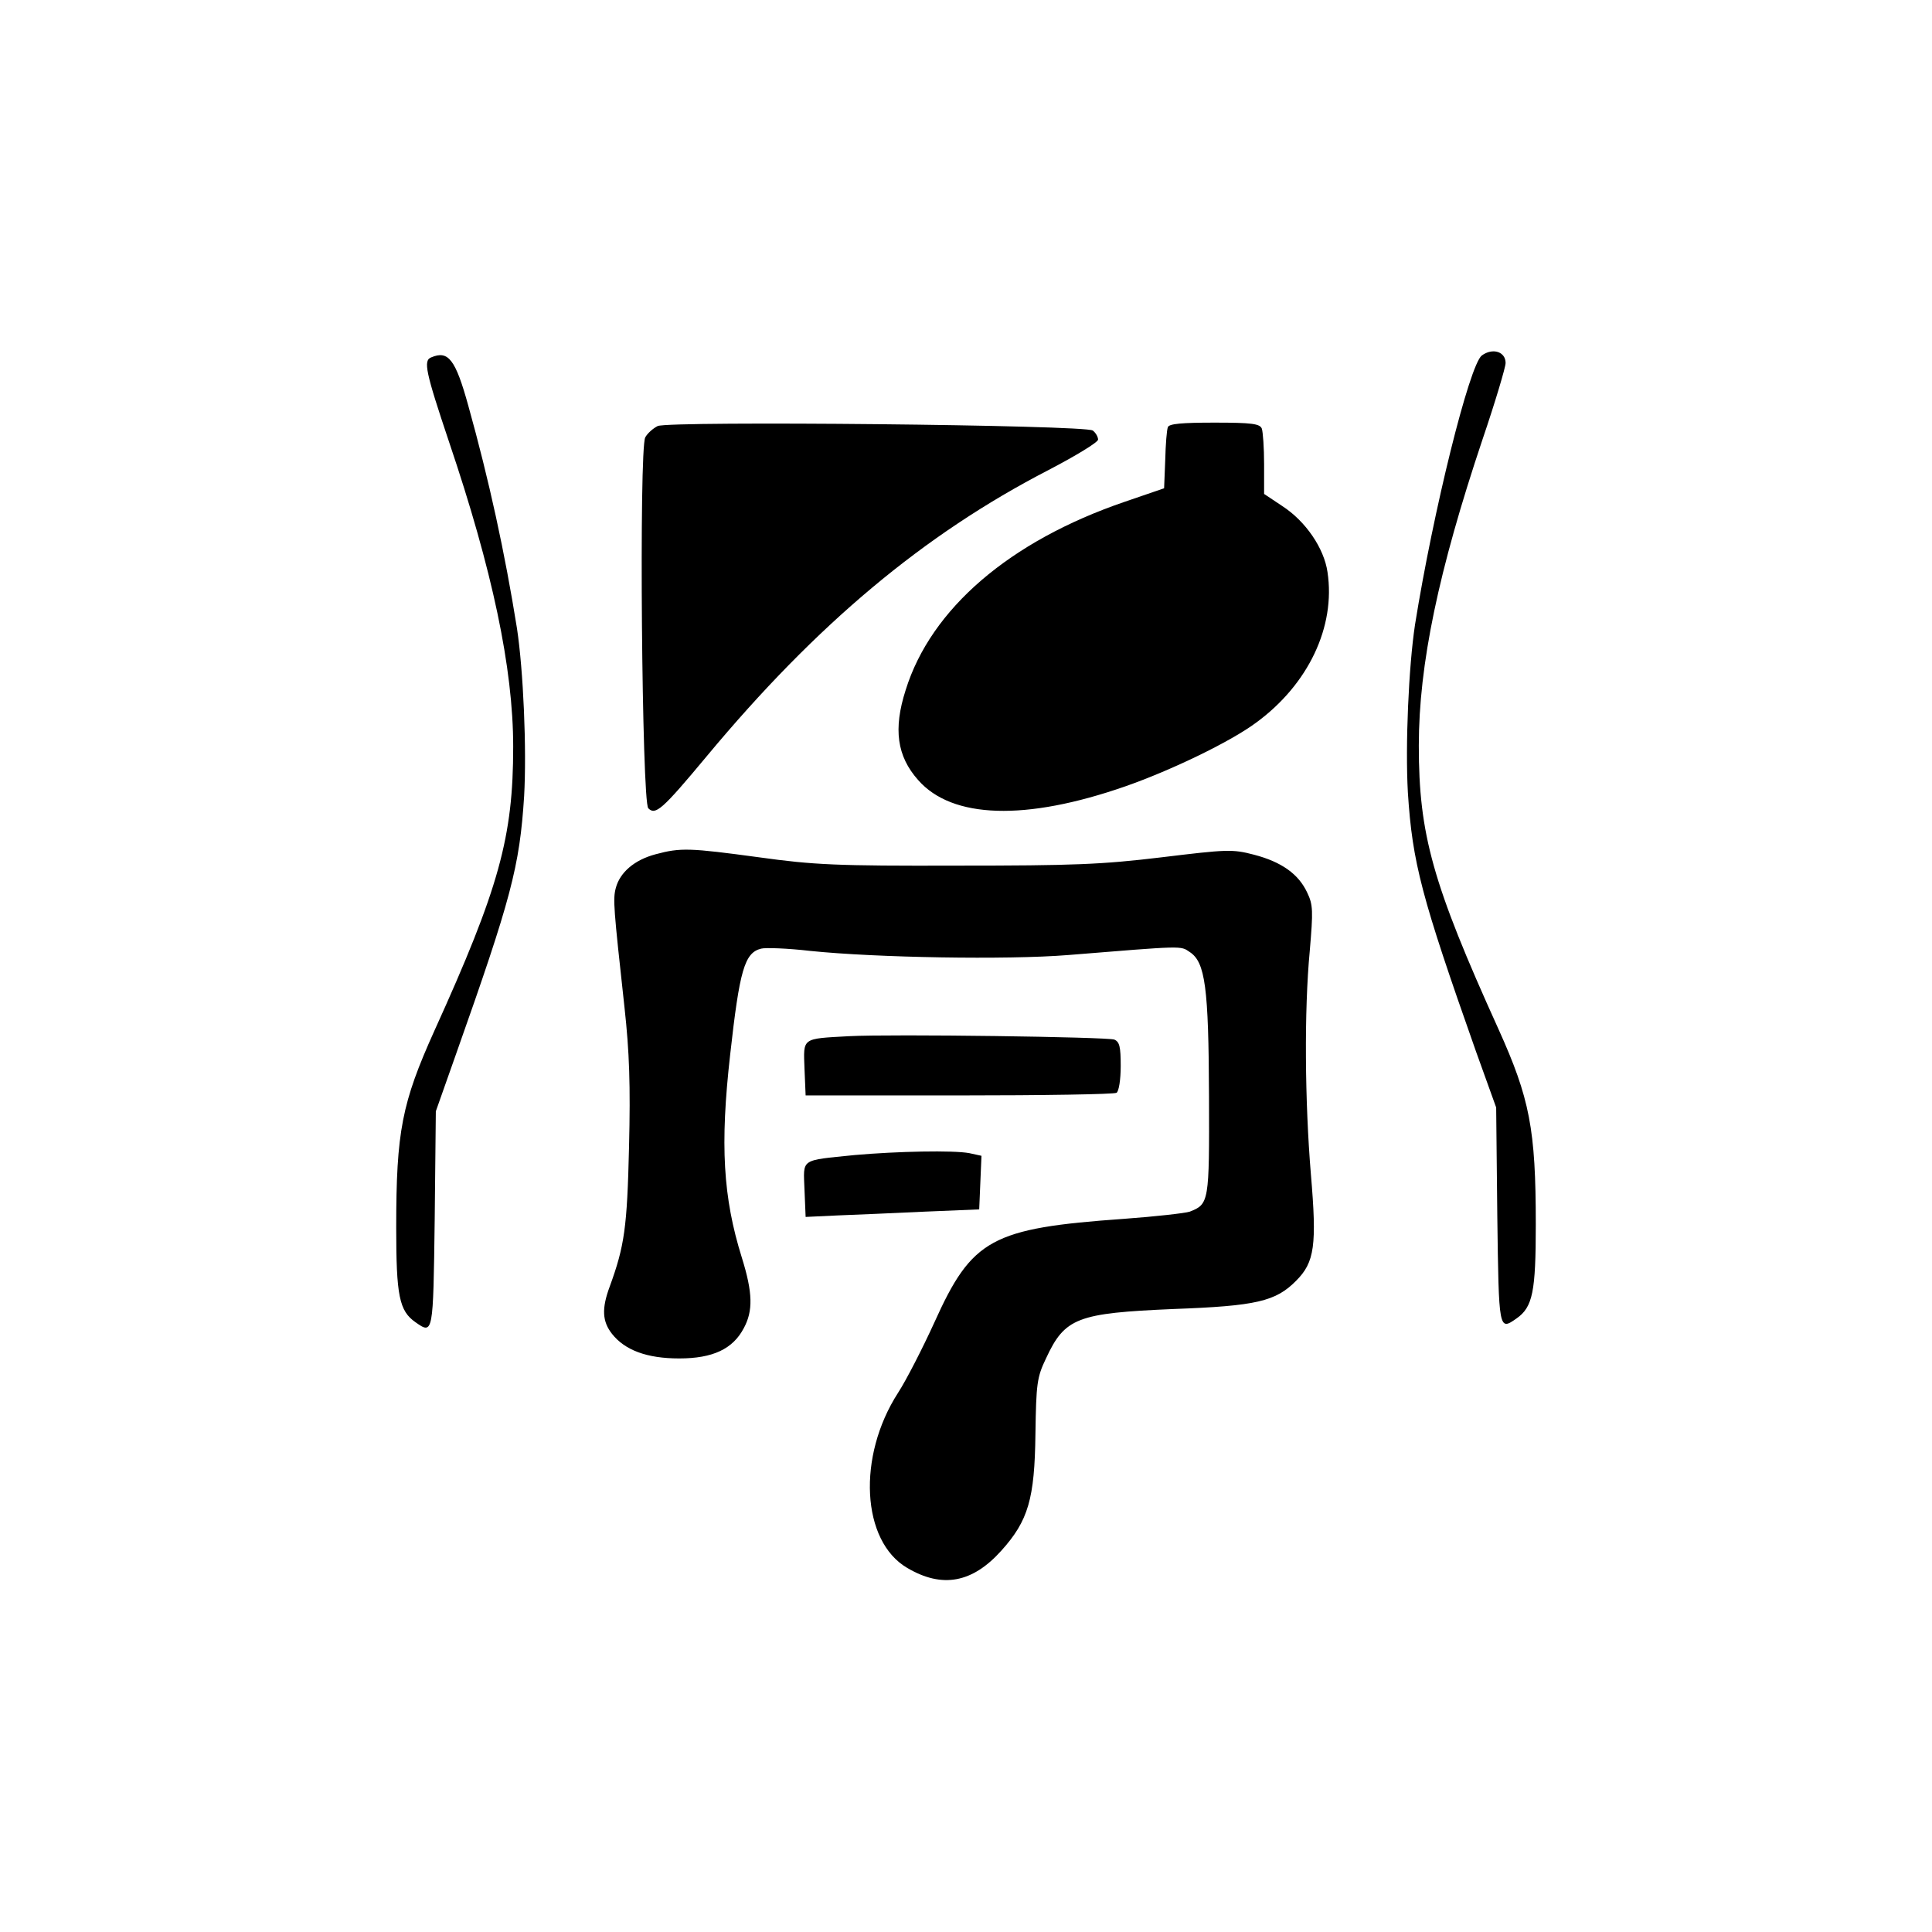 <svg version="1" xmlns="http://www.w3.org/2000/svg" width="682.667" height="682.667" viewBox="0 0 512 512"><path d="M392.7 94.2c-3.3 2.5-12.9 41.3-17.7 71.3-1.7 11.2-2.6 32-1.9 44.5 1.2 18.7 3.6 27.7 18 68.5l5.4 15 .3 28.8c.4 30.4.4 30.4 5.1 27.1 4.3-3 5.1-7.1 5.1-24.9 0-25.3-1.6-33.4-9.9-51.8-17.5-38.6-21.1-51.6-21.1-75.1 0-21.5 5.2-46.3 16.9-81.2 3.4-10 6.1-19.1 6.1-20.2 0-3-3.4-4.1-6.3-2zM114.3 94.7c-2.2.8-1.5 3.9 4.7 22.4 11.5 34 17 60 17 80.8 0 23.9-3.7 37.4-20.9 75.3-8.6 19.1-10.1 26.6-10.1 52.1 0 18.1.8 22.1 5.1 25.1 4.7 3.3 4.7 3.3 5.1-27.2l.3-28.7 5.3-15c14.7-41.5 16.9-49.8 18.1-68.5.7-12.5-.2-33.3-1.9-44.5-3.2-20-7.4-39.3-12.9-59-3.4-12.3-5.3-14.7-9.8-12.8zM174.3 112.9c-1.2.6-2.7 1.9-3.3 3-1.7 3.2-.9 96.6.8 98.3 1.9 1.9 3.6.5 15.5-13.8 29.2-35.1 57.6-58.8 90.5-75.8 7.3-3.8 13.2-7.4 13.2-8.1 0-.7-.6-1.8-1.4-2.4-1.8-1.5-112-2.6-115.3-1.2zM309.5 113.2c-.3.7-.6 4.6-.7 8.7l-.3 7.5L298 133c-30.4 10.4-51.3 28.3-58 49.9-3.3 10.3-2.3 17.5 3.3 23.8 9 10.3 28.5 10.9 54.9 1.7 12.3-4.3 28-11.9 34.7-16.9 13.8-10.1 21.1-25.4 18.9-39.9-.9-6.3-5.8-13.5-12-17.5l-4.8-3.2V123c0-4.3-.3-8.5-.6-9.4-.5-1.3-2.6-1.6-12.5-1.6-8.7 0-12.1.3-12.4 1.2zM173.7 226.4c-5.6 1.5-9.4 4.8-10.5 8.9-.8 3-.6 5.2 2.3 31.7 1.3 11.8 1.6 20.6 1.2 37-.5 21.3-1.2 26.2-5.1 36.9-2.2 5.9-2 9.3.6 12.6 3.4 4.3 9.2 6.5 17.8 6.5 8.9 0 14.2-2.5 17.1-8 2.5-4.6 2.4-9.4-.5-18.7-5-16-5.8-29.9-3.1-53.8 2.5-22.4 3.8-27 8.2-28.1 1.1-.3 7-.1 13 .6 17.4 1.8 52.2 2.4 68.3 1.1 30.9-2.5 29.8-2.5 32.3-.8 4.1 2.7 5 9.3 5.1 38.3.1 28 0 28.5-5.1 30.5-1.2.4-9.1 1.3-17.4 1.9-35.2 2.5-40.3 5.3-50.3 27.5-3.1 6.8-7.4 15.2-9.6 18.6-10.9 16.9-9.7 39.3 2.4 46.4 9.3 5.5 17.3 4 25-4.6 7.1-7.9 8.8-13.7 9-30.9.2-13.3.4-15 2.8-20 5-10.8 8.3-12 33.8-13.1 21.9-.8 27.1-2 32.5-7.5 4.9-4.9 5.5-9.4 3.9-28.2-1.6-19.2-1.8-43.4-.3-59.2.9-10.6.9-12.2-.7-15.5-2.3-4.9-6.8-8.1-14.1-10-5.7-1.5-7.2-1.4-24.5.7-15.8 1.9-23.2 2.2-54.3 2.2-31.8.1-37.9-.2-52.3-2.2-18.5-2.5-20.8-2.6-27.5-.8z"/><path d="M225 274.6c-12.6.7-12.1.3-11.8 8.6l.3 7.1h40.6c22.4 0 41.1-.3 41.8-.7.6-.4 1.1-3.4 1.1-7.1 0-5.1-.3-6.4-1.7-7-2-.7-58.8-1.5-70.3-.9zM226.5 306.1c-14.6 1.5-13.6.8-13.3 9.2l.3 7.2 8.5-.4c4.7-.2 15-.6 23-1l14.5-.6.3-7.1.3-7.1-3.2-.7c-4.2-.8-19.1-.5-30.4.5z"/></svg>